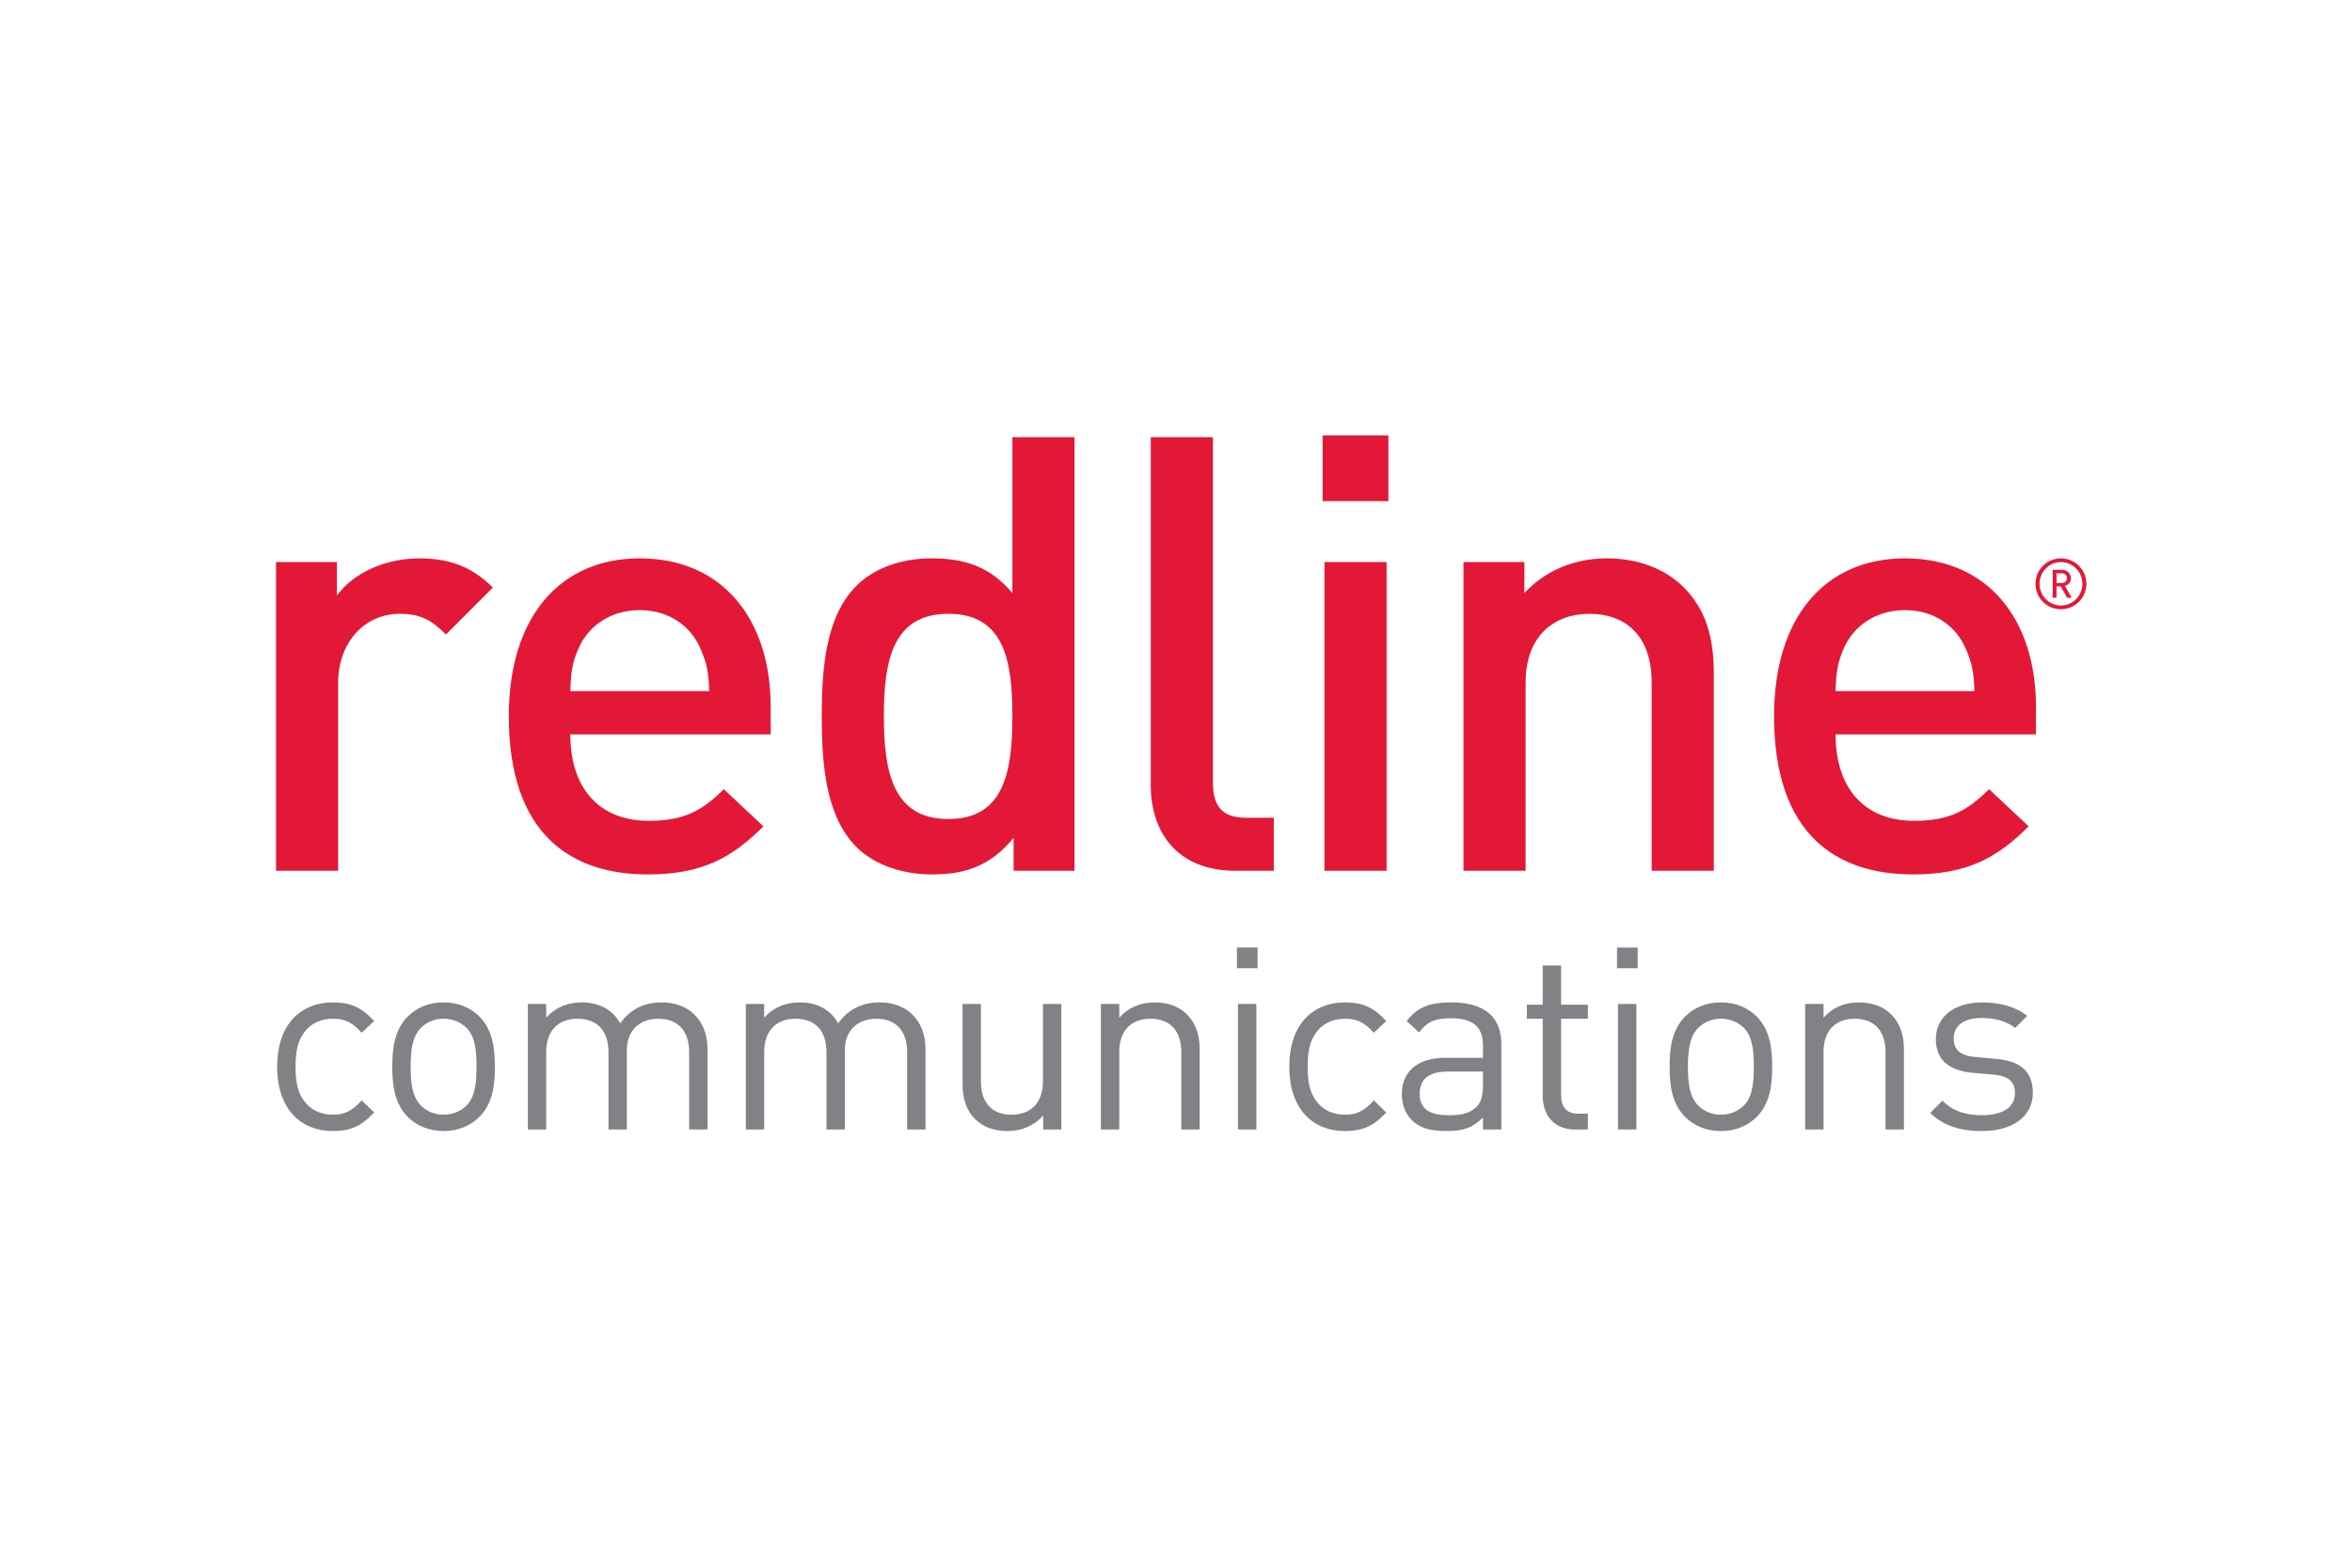 <svg xmlns="http://www.w3.org/2000/svg" height="800" width="1200" viewBox="-5.842 -3.742 50.631 22.453"><defs><clipPath clipPathUnits="userSpaceOnUse" id="a"><path d="M447.6 36H558v56.294H447.6z"/></clipPath></defs><g clip-path="url(#a)" transform="matrix(.353 0 0 -.353 -157.903 29.793)"><path d="M451.064 42.02c-1.93 0-3.393 1.308-3.393 3.923 0 2.616 1.463 3.923 3.393 3.923 1.059 0 1.729-.28 2.522-1.136l-.763-.716c-.575.638-1.027.856-1.759.856-.747 0-1.37-.296-1.774-.871-.358-.5-.498-1.091-.498-2.056 0-.965.14-1.558.498-2.054.404-.576 1.027-.872 1.774-.872.732 0 1.184.233 1.759.872l.763-.734c-.793-.855-1.463-1.135-2.522-1.135m8.155 6.289c-.358.358-.856.561-1.401.561s-1.027-.203-1.385-.561c-.561-.561-.623-1.51-.623-2.366 0-.855.062-1.805.623-2.367.358-.356.84-.559 1.385-.559s1.043.203 1.401.559c.561.562.607 1.512.607 2.367 0 .856-.046 1.805-.607 2.366m.794-5.417c-.529-.529-1.26-.872-2.195-.872-.934 0-1.666.343-2.195.872-.778.794-.934 1.869-.934 3.051 0 1.183.156 2.257.934 3.051.529.529 1.261.872 2.195.872.935 0 1.666-.343 2.195-.872.778-.794.934-1.868.934-3.051 0-1.182-.156-2.257-.934-3.051m12.78-.779v4.717c0 1.353-.731 2.039-1.883 2.039-1.121 0-1.915-.701-1.915-1.914v-4.842h-1.121v4.717c0 1.353-.732 2.039-1.883 2.039-1.152 0-1.915-.701-1.915-2.039v-4.717h-1.12v7.659h1.12v-.841c.545.623 1.308.935 2.164.935 1.059 0 1.883-.436 2.35-1.278.592.842 1.448 1.278 2.522 1.278.825 0 1.51-.265 1.977-.717.545-.529.825-1.245.825-2.132v-4.904zm13.294 0v4.717c0 1.353-.732 2.039-1.883 2.039-1.121 0-1.915-.701-1.915-1.914v-4.842h-1.121v4.717c0 1.353-.732 2.039-1.883 2.039-1.152 0-1.915-.701-1.915-2.039v-4.717h-1.121v7.659h1.121v-.841c.545.623 1.308.935 2.164.935 1.058 0 1.883-.436 2.35-1.278.592.842 1.448 1.278 2.522 1.278.825 0 1.51-.265 1.977-.717.545-.529.825-1.245.825-2.132v-4.904zm8.298 0v.857c-.545-.624-1.309-.951-2.164-.951-.825 0-1.51.25-1.977.716-.545.531-.778 1.261-.778 2.149v4.888h1.121v-4.717c0-1.354.715-2.039 1.867-2.039 1.152 0 1.915.7 1.915 2.039v4.717h1.121v-7.659zm8.422 0v4.717c0 1.353-.731 2.039-1.884 2.039-1.152 0-1.9-.701-1.9-2.039v-4.717h-1.12v7.659h1.12v-.841c.546.623 1.294.935 2.15.935.824 0 1.493-.25 1.961-.717.545-.529.793-1.245.793-2.132v-4.904zm3.455 7.659h1.121v-7.659h-1.121zm-.063 3.44h1.26v-1.262h-1.26zm6.586-11.193c-1.931 0-3.393 1.308-3.393 3.923 0 2.616 1.462 3.923 3.393 3.923 1.058 0 1.728-.28 2.521-1.136l-.761-.716c-.578.638-1.028.856-1.76.856-.747 0-1.37-.296-1.775-.871-.357-.5-.497-1.091-.497-2.056 0-.965.14-1.558.497-2.054.405-.576 1.028-.872 1.775-.872.732 0 1.182.233 1.76.872l.761-.734c-.793-.855-1.463-1.135-2.521-1.135m8.419 3.627h-2.15c-1.151 0-1.712-.466-1.712-1.354 0-.886.545-1.307 1.759-1.307.656 0 1.231.046 1.713.513.265.249.39.685.39 1.323zm0-3.534v.733c-.623-.623-1.184-.826-2.21-.826-1.06 0-1.683.203-2.165.7-.372.374-.575.95-.575 1.558 0 1.339.933 2.209 2.645 2.209h2.305v.733c0 1.12-.56 1.68-1.963 1.68-.978 0-1.478-.233-1.93-.871l-.762.701c.686.886 1.464 1.136 2.708 1.136 2.055 0 3.067-.889 3.067-2.554v-5.199zm5.604 0c-1.308 0-1.962.919-1.962 2.054v4.702h-.965v.857h.965v2.396h1.122v-2.396h1.633v-.857h-1.633v-4.67c0-.701.326-1.121 1.042-1.121h.591v-.965zm2.629 7.659h1.121v-7.659h-1.121zm-.06 3.44h1.261v-1.262h-1.261zm7.737-4.903c-.359.358-.857.561-1.403.561-.544 0-1.026-.203-1.385-.561-.56-.561-.623-1.51-.623-2.366 0-.855.063-1.805.623-2.367.359-.356.841-.559 1.385-.559.546 0 1.044.203 1.403.559.559.562.606 1.512.606 2.367 0 .856-.047 1.805-.606 2.366m.792-5.417c-.529-.529-1.26-.872-2.195-.872-.933 0-1.664.343-2.192.872-.779.794-.935 1.869-.935 3.051 0 1.183.156 2.257.935 3.051.528.529 1.259.872 2.192.872.935 0 1.666-.343 2.195-.872.778-.794.935-1.868.935-3.051 0-1.182-.157-2.257-.935-3.051m7.846-.779v4.717c0 1.353-.731 2.039-1.883 2.039-1.153 0-1.898-.701-1.898-2.039v-4.717h-1.121v7.659h1.121v-.841c.545.623 1.29.935 2.147.935.825 0 1.495-.25 1.961-.717.545-.529.794-1.245.794-2.132v-4.904zm5.868-.094c-1.291 0-2.302.297-3.144 1.105l.749.749c.607-.639 1.43-.888 2.381-.888 1.261 0 2.039.452 2.039 1.354 0 .669-.389 1.042-1.276 1.12l-1.261.109c-1.494.126-2.288.795-2.288 2.055 0 1.403 1.183 2.242 2.816 2.242 1.09 0 2.07-.265 2.755-.824l-.732-.733c-.542.421-1.244.607-2.039.607-1.121 0-1.71-.482-1.71-1.26 0-.653.372-1.043 1.337-1.121l1.23-.109c1.339-.125 2.257-.639 2.257-2.07 0-1.48-1.261-2.336-3.114-2.336" fill="#808285"/><path d="M457.963 72.306c-.854.854-1.523 1.263-2.823 1.263-2.043 0-3.752-1.635-3.752-4.234v-11.44h-3.788v18.832h3.714v-2.044c.966 1.338 2.898 2.266 5.015 2.266 1.82 0 3.194-.482 4.494-1.782zm15.533-.891c-.595 1.412-1.932 2.377-3.715 2.377-1.782 0-3.157-.965-3.751-2.377-.372-.855-.446-1.411-.483-2.563h8.469c-.037 1.152-.149 1.708-.52 2.563m-7.949-5.201c0-3.231 1.709-5.273 4.792-5.273 2.116 0 3.231.593 4.568 1.931l2.415-2.267c-1.932-1.931-3.752-2.933-7.058-2.933-4.717 0-8.468 2.489-8.468 9.657 0 6.092 3.157 9.621 7.985 9.621 5.052 0 7.986-3.715 7.986-9.063v-1.673zm23.058 7.355c-3.417 0-3.937-2.896-3.937-6.24 0-3.343.52-6.278 3.937-6.278 3.418 0 3.9 2.935 3.9 6.278 0 3.344-.482 6.24-3.9 6.24m3.975-15.674v2.006c-1.412-1.709-2.935-2.229-4.978-2.229-1.894 0-3.566.632-4.606 1.671-1.894 1.895-2.117 5.127-2.117 7.986 0 2.861.223 6.055 2.117 7.95 1.04 1.04 2.675 1.671 4.57 1.671 2.005 0 3.565-.483 4.939-2.117v9.509h3.789v-26.447zm13.527 0c-3.603 0-5.163 2.414-5.163 5.2v21.247h3.789v-21.024c0-1.449.52-2.191 2.044-2.191h1.67v-3.232zm5.429 18.832h3.79V57.895h-3.79zm-.111 7.725h4.011v-4.011h-4.011zm20.066-26.557v11.477c0 2.934-1.671 4.197-3.788 4.197-2.118 0-3.9-1.3-3.9-4.197v-11.477h-3.789v18.832h3.714v-1.894c1.3 1.411 3.12 2.117 5.015 2.117 1.931 0 3.528-.631 4.643-1.709 1.448-1.411 1.894-3.194 1.894-5.312v-12.034zm19.163 13.52c-.594 1.412-1.931 2.377-3.714 2.377s-3.158-.965-3.752-2.377c-.371-.855-.446-1.411-.483-2.563h8.469c-.037 1.152-.148 1.708-.52 2.563m-7.949-5.201c0-3.231 1.709-5.273 4.792-5.273 2.117 0 3.231.593 4.568 1.931l2.415-2.267c-1.931-1.931-3.752-2.933-7.058-2.933-4.717 0-8.468 2.489-8.468 9.657 0 6.092 3.157 9.621 7.986 9.621 5.051 0 7.986-3.715 7.986-9.063v-1.673zm13.79 9.827h-.317v-.596h.317c.19 0 .322.124.322.296 0 .171-.132.3-.322.3m.331-1.493l-.391.695h-.257v-.695h-.235v1.703h.578c.296 0 .537-.223.537-.51 0-.249-.154-.404-.366-.468l.408-.725zm-.377 2.175c-.72 0-1.305-.596-1.305-1.325 0-.73.585-1.324 1.305-1.324.719 0 1.307.594 1.307 1.324 0 .729-.588 1.325-1.307 1.325m0-2.878c-.859 0-1.553.695-1.553 1.553 0 .857.694 1.552 1.553 1.552.856 0 1.552-.695 1.552-1.552 0-.858-.696-1.553-1.552-1.553" fill="#e31837"/></g></svg>